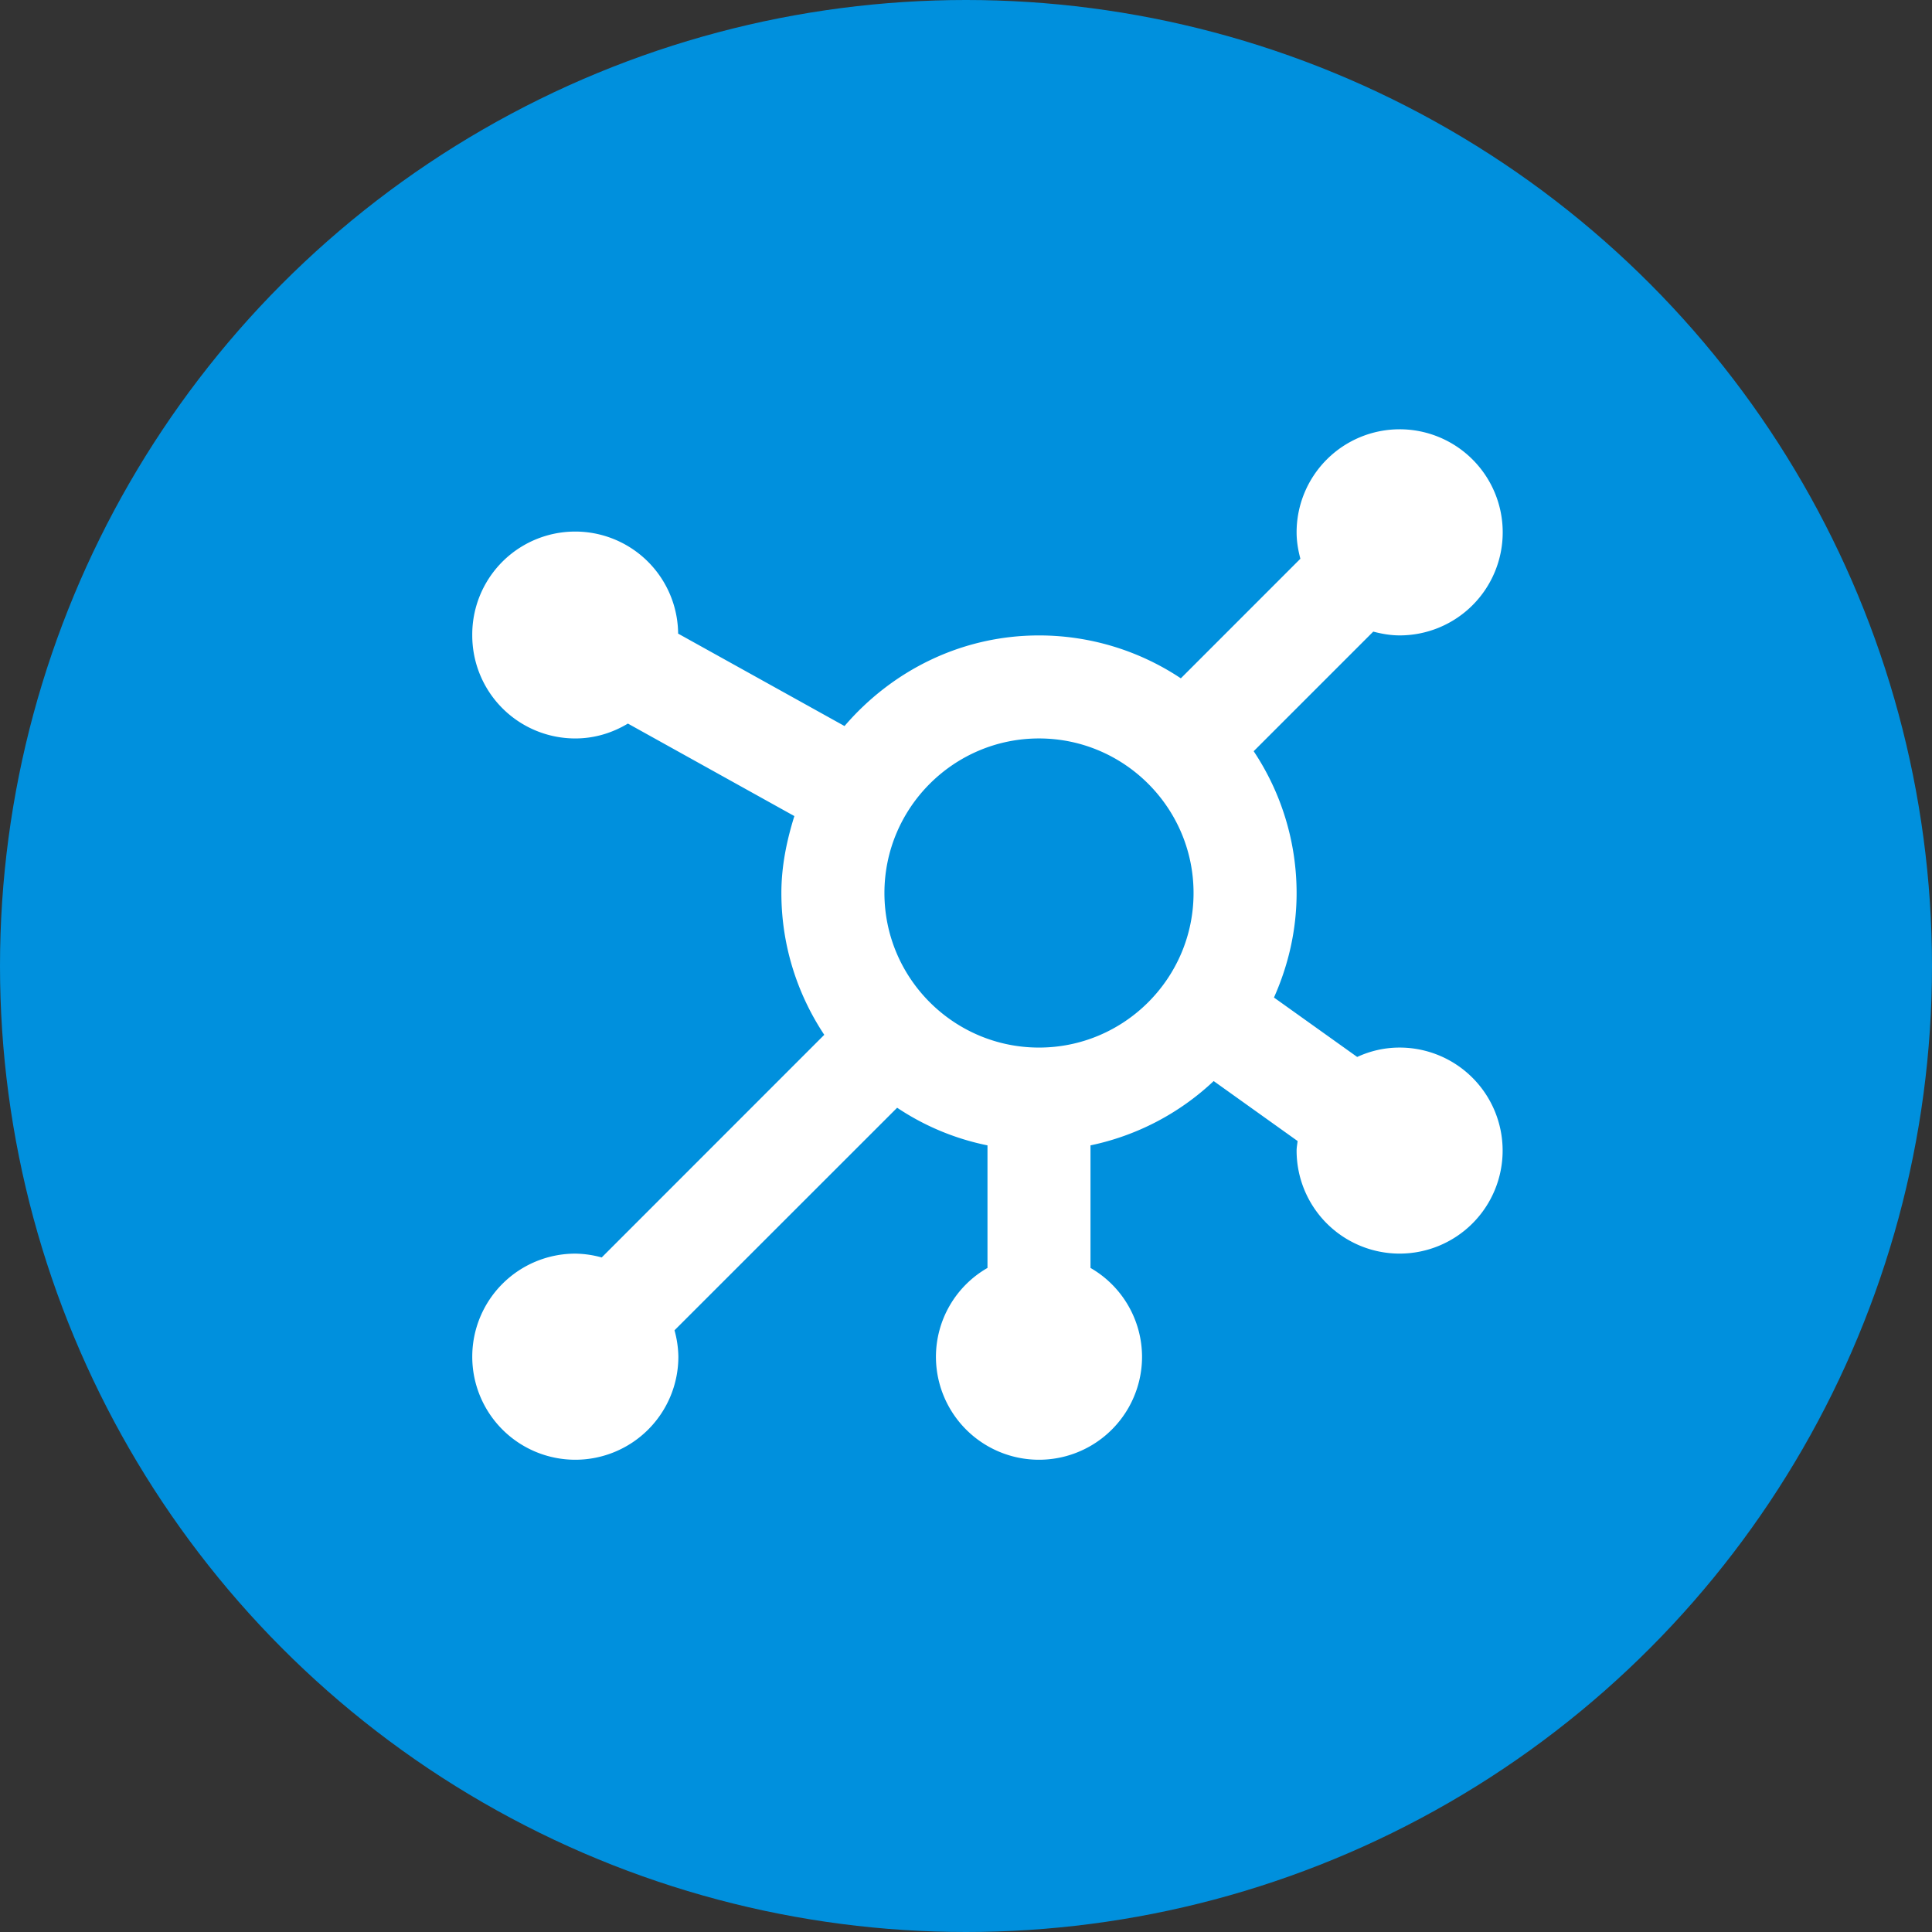 <svg xmlns="http://www.w3.org/2000/svg" width="50" height="50" viewBox="0 0 50 50">
    <rect x="0" y="0" width="50" height="50" fill="#333333" stroke="none"/>
    <g fill="none" fill-rule="evenodd">
        <circle cx="25" cy="25" r="25" fill="#0090DD" fill-rule="nonzero"/>
        <path fill="#FFF" d="M26.889 27.111c-2.205 0-4-1.795-4-4s1.795-4 4-4 4 1.795 4 4-1.795 4-4 4m9.333 0c-.393 0-.762.088-1.098.243l-2.154-1.538c.37-.829.586-1.74.586-2.705a6.618 6.618 0 0 0-1.111-3.67l3.095-3.095c.218.057.445.098.682.098a2.667 2.667 0 1 0-2.666-2.666c0 .237.04.464.098.682l-3.094 3.095a6.618 6.618 0 0 0-3.671-1.11c-2.02 0-3.81.92-5.033 2.345l-4.306-2.392a2.664 2.664 0 0 0-5.328.046 2.666 2.666 0 0 0 2.667 2.667c.5 0 .961-.145 1.361-.385l4.308 2.394c-.197.632-.336 1.294-.336 1.991 0 1.357.412 2.617 1.11 3.67l-5.76 5.762a2.68 2.68 0 0 0-.683-.099 2.667 2.667 0 1 0 2.667 2.667 2.68 2.68 0 0 0-.1-.683l5.762-5.76a6.54 6.54 0 0 0 2.338.974v3.172a2.654 2.654 0 0 0-1.334 2.297 2.666 2.666 0 1 0 5.334 0 2.66 2.66 0 0 0-1.334-2.297v-3.172a6.624 6.624 0 0 0 3.188-1.664l2.172 1.552c-.008.082-.026.162-.026.248a2.666 2.666 0 1 0 2.666-2.667"/>
    </g>
</svg>
